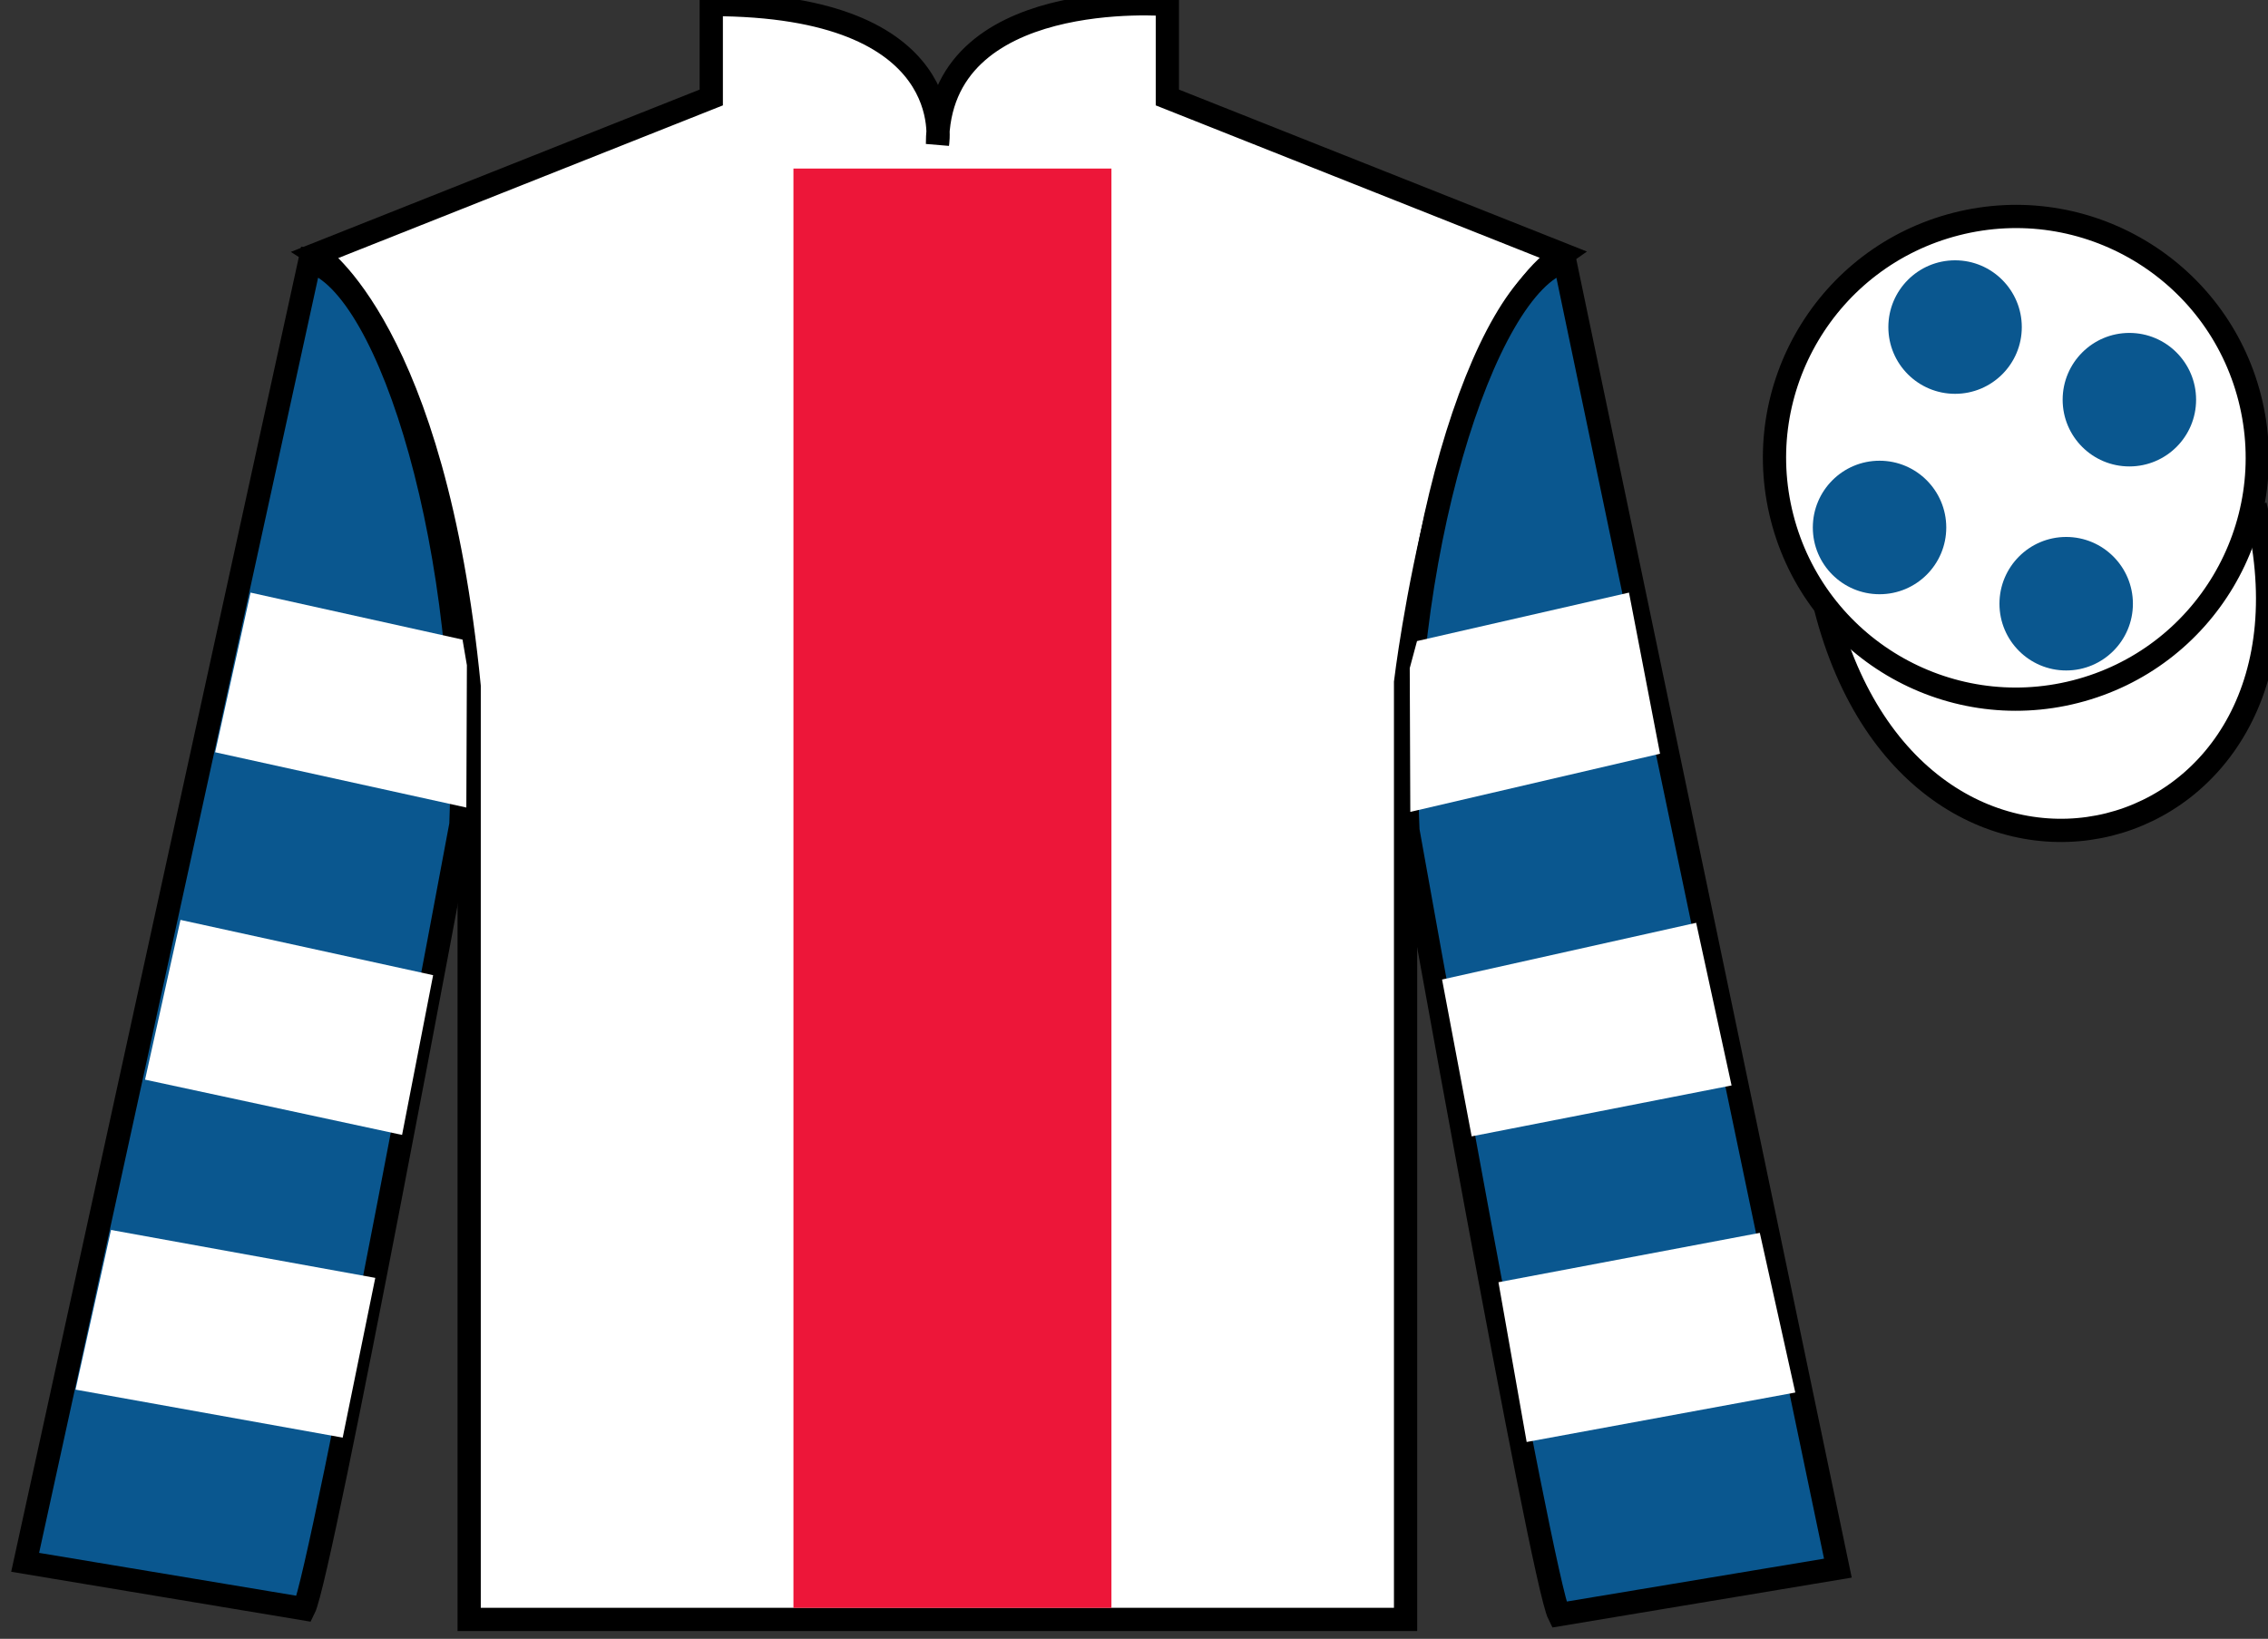 <?xml version="1.0" encoding="UTF-8"?>
<svg xmlns="http://www.w3.org/2000/svg" xmlns:xlink="http://www.w3.org/1999/xlink" width="97.59pt" height="70.53pt" viewBox="0 0 97.59 70.53" version="1.1">
<rect x="0" y="0" width="97.59" height="70.53" fill="#333333" stroke="none"/>
<g id="surface0">
<path style=" stroke:none;fill-rule:nonzero;fill:rgb(100%,100%,100%);fill-opacity:1;" d="M 13.605 10.945 C 13.605 10.945 18.688 14.195 20.188 29.531 C 20.188 29.531 20.188 44.531 20.188 69.695 L 60.48 69.695 L 60.48 29.363 C 60.48 29.363 62.27 14.363 67.23 10.945 L 50.23 4.195 L 50.23 0.195 C 50.23 0.195 40.34 -0.637 40.34 6.195 C 40.34 6.195 41.355 0.195 30.605 0.195 L 30.605 4.195 L 13.605 10.945 "/>
<path style="fill:none;stroke-width:10;stroke-linecap:butt;stroke-linejoin:miter;stroke:rgb(0%,0%,0%);stroke-opacity:1;stroke-miterlimit:4;" d="M 136.055 595.847 C 136.055 595.847 186.875 563.347 201.875 409.988 C 201.875 409.988 201.875 259.988 201.875 8.347 L 604.805 8.347 L 604.805 411.667 C 604.805 411.667 622.695 561.667 672.305 595.847 L 502.305 663.347 L 502.305 703.347 C 502.305 703.347 403.398 711.667 403.398 643.347 C 403.398 643.347 413.555 703.347 306.055 703.347 L 306.055 663.347 L 136.055 595.847 Z M 136.055 595.847 " transform="matrix(0.1,0,0,-0.1,0,70.53)"/>
<path style=" stroke:none;fill-rule:nonzero;fill:rgb(4.103%,34.372%,55.933%);fill-opacity:1;" d="M 13.082 69.238 C 13.832 67.738 19.832 35.488 19.832 35.488 C 20.332 23.988 16.832 12.238 13.332 11.238 L 1.082 67.238 L 13.082 69.238 "/>
<path style="fill:none;stroke-width:10;stroke-linecap:butt;stroke-linejoin:miter;stroke:rgb(0%,0%,0%);stroke-opacity:1;stroke-miterlimit:4;" d="M 130.82 12.917 C 138.32 27.917 198.32 350.417 198.32 350.417 C 203.32 465.417 168.32 582.917 133.32 592.917 L 10.82 32.917 L 130.82 12.917 Z M 130.82 12.917 " transform="matrix(0.1,0,0,-0.1,0,70.53)"/>
<path style=" stroke:none;fill-rule:nonzero;fill:rgb(4.103%,34.372%,55.933%);fill-opacity:1;" d="M 79.082 67.488 L 67.332 11.238 C 63.832 12.238 60.082 24.238 60.582 35.738 C 60.582 35.738 66.332 67.988 67.082 69.488 L 79.082 67.488 "/>
<path style="fill:none;stroke-width:10;stroke-linecap:butt;stroke-linejoin:miter;stroke:rgb(0%,0%,0%);stroke-opacity:1;stroke-miterlimit:4;" d="M 790.82 30.417 L 673.32 592.917 C 638.32 582.917 600.82 462.917 605.82 347.917 C 605.82 347.917 663.32 25.417 670.82 10.417 L 790.82 30.417 Z M 790.82 30.417 " transform="matrix(0.1,0,0,-0.1,0,70.53)"/>
<path style="fill-rule:nonzero;fill:rgb(100%,100%,100%);fill-opacity:1;stroke-width:10;stroke-linecap:butt;stroke-linejoin:miter;stroke:rgb(0%,0%,0%);stroke-opacity:1;stroke-miterlimit:4;" d="M 785.508 443.816 C 825.234 288.191 1009.18 335.769 970.391 487.761 " transform="matrix(0.1,0,0,-0.1,0,70.53)"/>
<path style=" stroke:none;fill-rule:nonzero;fill:rgb(92.863%,8.783%,22.277%);fill-opacity:1;" d="M 34.141 69.199 L 47.824 69.199 L 47.824 7.254 L 34.141 7.254 L 34.141 69.199 Z M 34.141 69.199 "/>
<path style=" stroke:none;fill-rule:nonzero;fill:rgb(100%,100%,100%);fill-opacity:1;" d="M 89.309 29.766 C 94.867 28.348 98.223 22.691 96.805 17.133 C 95.387 11.578 89.734 8.223 84.176 9.641 C 78.617 11.059 75.262 16.711 76.68 22.27 C 78.098 27.828 83.754 31.184 89.309 29.766 "/>
<path style="fill:none;stroke-width:10;stroke-linecap:butt;stroke-linejoin:miter;stroke:rgb(0%,0%,0%);stroke-opacity:1;stroke-miterlimit:4;" d="M 893.086 407.644 C 948.672 421.823 982.227 478.386 968.047 533.972 C 953.867 589.519 897.344 623.073 841.758 608.894 C 786.172 594.714 752.617 538.191 766.797 482.605 C 780.977 427.019 837.539 393.464 893.086 407.644 Z M 893.086 407.644 " transform="matrix(0.1,0,0,-0.1,0,70.53)"/>
<path style=" stroke:none;fill-rule:nonzero;fill:rgb(100%,100%,100%);fill-opacity:1;" d="M 17.301 48.844 L 18.637 41.969 L 7.766 39.59 L 6.242 46.465 L 17.301 48.844 "/>
<path style=" stroke:none;fill-rule:nonzero;fill:rgb(100%,100%,100%);fill-opacity:1;" d="M 14.746 61.871 L 16.148 54.996 L 4.777 52.934 L 3.25 59.805 L 14.746 61.871 "/>
<path style=" stroke:none;fill-rule:nonzero;fill:rgb(100%,100%,100%);fill-opacity:1;" d="M 20.066 34.754 L 20.09 28.629 L 19.902 27.527 L 10.781 25.504 L 9.258 32.375 L 20.066 34.754 "/>
<path style=" stroke:none;fill-rule:nonzero;fill:rgb(100%,100%,100%);fill-opacity:1;" d="M 63.324 48.906 L 62.051 42.156 L 72.984 39.715 L 74.508 46.715 L 63.324 48.906 "/>
<path style=" stroke:none;fill-rule:nonzero;fill:rgb(100%,100%,100%);fill-opacity:1;" d="M 65.691 62.059 L 64.477 55.184 L 75.723 53.059 L 77.25 59.93 L 65.691 62.059 "/>
<path style=" stroke:none;fill-rule:nonzero;fill:rgb(100%,100%,100%);fill-opacity:1;" d="M 60.684 34.941 L 60.66 28.754 L 60.973 27.59 L 70.094 25.504 L 71.43 32.438 L 60.684 34.941 "/>
<path style=" stroke:none;fill-rule:nonzero;fill:rgb(4.103%,34.372%,55.933%);fill-opacity:1;" d="M 88.906 28.855 C 90.492 28.855 91.777 27.57 91.777 25.984 C 91.777 24.398 90.492 23.109 88.906 23.109 C 87.32 23.109 86.035 24.398 86.035 25.984 C 86.035 27.57 87.32 28.855 88.906 28.855 "/>
<path style=" stroke:none;fill-rule:nonzero;fill:rgb(4.103%,34.372%,55.933%);fill-opacity:1;" d="M 80.875 25.574 C 82.461 25.574 83.746 24.289 83.746 22.703 C 83.746 21.117 82.461 19.828 80.875 19.828 C 79.289 19.828 78.004 21.117 78.004 22.703 C 78.004 24.289 79.289 25.574 80.875 25.574 "/>
<path style=" stroke:none;fill-rule:nonzero;fill:rgb(4.103%,34.372%,55.933%);fill-opacity:1;" d="M 91.625 20.074 C 93.211 20.074 94.496 18.789 94.496 17.203 C 94.496 15.617 93.211 14.328 91.625 14.328 C 90.039 14.328 88.754 15.617 88.754 17.203 C 88.754 18.789 90.039 20.074 91.625 20.074 "/>
<path style=" stroke:none;fill-rule:nonzero;fill:rgb(4.103%,34.372%,55.933%);fill-opacity:1;" d="M 84.125 16.949 C 85.711 16.949 86.996 15.664 86.996 14.078 C 86.996 12.492 85.711 11.203 84.125 11.203 C 82.539 11.203 81.254 12.492 81.254 14.078 C 81.254 15.664 82.539 16.949 84.125 16.949 "/>
</g>
</svg>
